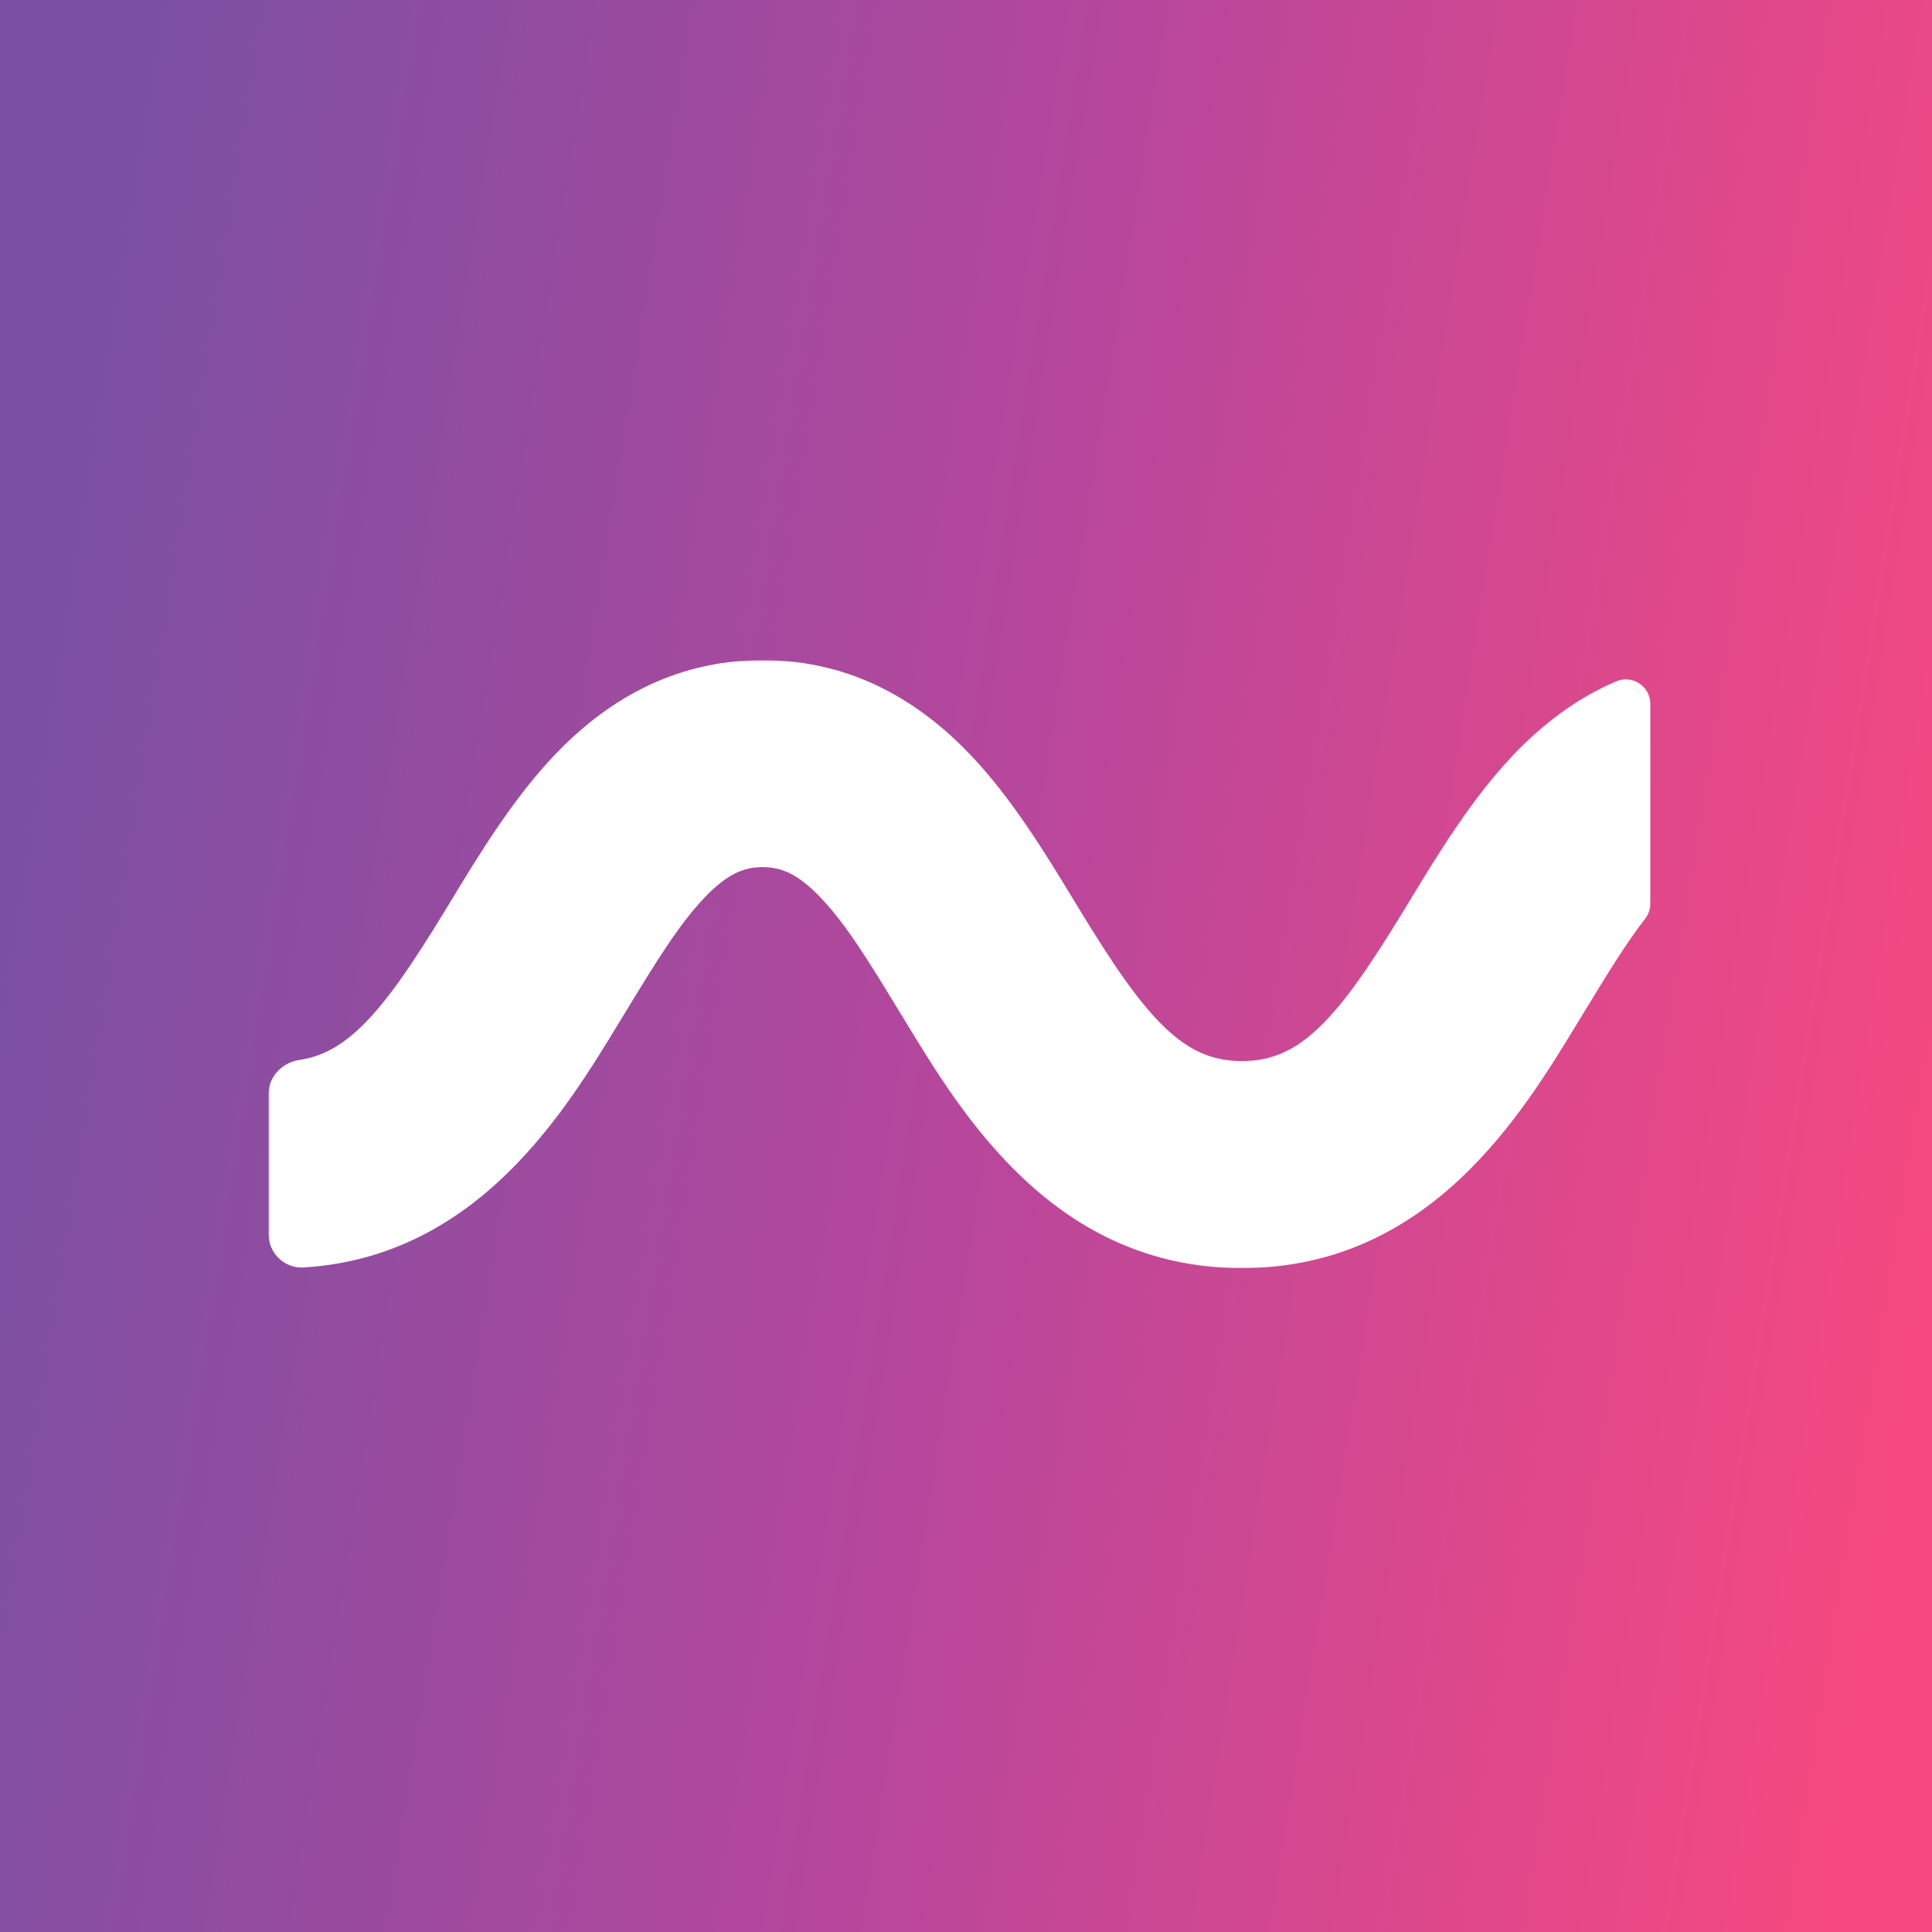 <svg width="511" height="511" viewBox="0 0 511 511" fill="none" xmlns="http://www.w3.org/2000/svg">
<rect x="0" y="0" width="511" height="511" fill="#333333" stroke="none"/>
<rect y="511" width="511" height="511" transform="rotate(-90 0 511)" fill="url(#paint0_linear_5_4)"/>
<mask id="path-2-outside-1_5_4" maskUnits="userSpaceOnUse" x="71" y="174.597" width="366" height="161" fill="black">
<rect fill="white" x="71" y="174.597" width="366" height="161"/>
<path d="M201.7 179.597C224.21 179.597 240.786 190.232 253.047 203.099C263.711 214.29 272.385 228.581 279.637 240.521C280.218 241.477 280.79 242.42 281.354 243.345C290.064 257.636 297.188 268.233 304.511 275.267C311.764 282.234 319.156 285.649 328.478 285.649C337.799 285.649 345.19 282.234 352.443 275.267C359.766 268.233 366.89 257.636 375.601 243.345C376.153 242.438 376.714 241.516 377.283 240.579C377.283 240.578 377.283 240.578 377.283 240.578C377.283 240.577 377.283 240.577 377.283 240.577L377.299 240.552L377.318 240.52C384.57 228.58 393.244 214.29 403.908 203.099C410.897 195.764 419.293 189.147 429.409 184.815C430.399 184.391 431.5 185.118 431.5 186.194V239.001C431.5 239.334 431.389 239.657 431.185 239.92C425.936 246.674 420.835 255.043 414.688 265.134L413.057 267.812C398.206 292.196 375.046 330.403 328.478 330.403C281.909 330.403 258.748 292.195 243.897 267.811L242.267 265.134L242.265 265.131L242.257 265.118C242.257 265.117 242.257 265.117 242.257 265.117C242.257 265.116 242.257 265.116 242.257 265.116C234.144 251.799 227.859 241.502 220.701 233.99C214.019 226.978 208.389 224.35 201.7 224.35C195.012 224.35 189.382 226.978 182.699 233.99C175.538 241.505 169.252 251.809 161.134 265.134L159.503 267.812C145.208 291.284 123.213 327.565 80.051 330.246C77.826 330.384 76 328.574 76 326.345V289.518C76 287.354 77.729 285.612 79.87 285.302C86.953 284.275 92.967 280.955 98.89 275.267C106.212 268.233 113.336 257.636 122.047 243.345L123.723 240.586C123.724 240.586 123.724 240.586 123.724 240.586C123.724 240.586 123.725 240.586 123.725 240.586L123.753 240.539C123.753 240.538 123.753 240.538 123.753 240.538C123.754 240.537 123.754 240.537 123.754 240.537L123.766 240.519C131.017 228.579 139.69 214.29 150.354 203.099C162.614 190.232 179.191 179.597 201.7 179.597Z"/>
</mask>
<path d="M201.7 179.597C224.21 179.597 240.786 190.232 253.047 203.099C263.711 214.29 272.385 228.581 279.637 240.521C280.218 241.477 280.79 242.42 281.354 243.345C290.064 257.636 297.188 268.233 304.511 275.267C311.764 282.234 319.156 285.649 328.478 285.649C337.799 285.649 345.19 282.234 352.443 275.267C359.766 268.233 366.89 257.636 375.601 243.345C376.153 242.438 376.714 241.516 377.283 240.579C377.283 240.578 377.283 240.578 377.283 240.578C377.283 240.577 377.283 240.577 377.283 240.577L377.299 240.552L377.318 240.52C384.57 228.58 393.244 214.29 403.908 203.099C410.897 195.764 419.293 189.147 429.409 184.815C430.399 184.391 431.5 185.118 431.5 186.194V239.001C431.5 239.334 431.389 239.657 431.185 239.92C425.936 246.674 420.835 255.043 414.688 265.134L413.057 267.812C398.206 292.196 375.046 330.403 328.478 330.403C281.909 330.403 258.748 292.195 243.897 267.811L242.267 265.134L242.265 265.131L242.257 265.118C242.257 265.117 242.257 265.117 242.257 265.117C242.257 265.116 242.257 265.116 242.257 265.116C234.144 251.799 227.859 241.502 220.701 233.99C214.019 226.978 208.389 224.35 201.7 224.35C195.012 224.35 189.382 226.978 182.699 233.99C175.538 241.505 169.252 251.809 161.134 265.134L159.503 267.812C145.208 291.284 123.213 327.565 80.051 330.246C77.826 330.384 76 328.574 76 326.345V289.518C76 287.354 77.729 285.612 79.87 285.302C86.953 284.275 92.967 280.955 98.89 275.267C106.212 268.233 113.336 257.636 122.047 243.345L123.723 240.586C123.724 240.586 123.724 240.586 123.724 240.586C123.724 240.586 123.725 240.586 123.725 240.586L123.753 240.539C123.753 240.538 123.753 240.538 123.753 240.538C123.754 240.537 123.754 240.537 123.754 240.537L123.766 240.519C131.017 228.579 139.69 214.29 150.354 203.099C162.614 190.232 179.191 179.597 201.7 179.597Z" fill="white"/>
<path d="M201.7 179.597V174.597H201.7L201.7 179.597ZM253.047 203.099L256.667 199.649V199.649L253.047 203.099ZM279.637 240.521L283.91 237.925L283.91 237.925L279.637 240.521ZM281.354 243.345L277.084 245.947L277.084 245.947L281.354 243.345ZM304.511 275.267L301.047 278.873L301.047 278.873L304.511 275.267ZM328.478 285.649V290.649H328.478L328.478 285.649ZM352.443 275.267L355.907 278.873L355.907 278.873L352.443 275.267ZM375.601 243.345L379.87 245.947L379.87 245.947L375.601 243.345ZM377.299 240.552L381.557 243.172L381.566 243.158L381.575 243.143L377.299 240.552ZM377.318 240.52L373.045 237.924L373.042 237.928L377.318 240.52ZM403.908 203.099L400.288 199.649L403.908 203.099ZM414.688 265.134L410.418 262.532L410.417 262.533L414.688 265.134ZM413.057 267.812L408.786 265.211L408.786 265.211L413.057 267.812ZM328.478 330.403V335.403H328.478L328.478 330.403ZM243.897 267.811L248.168 265.21L248.167 265.209L243.897 267.811ZM242.267 265.134L246.537 262.532L246.483 262.445L246.427 262.36L242.267 265.134ZM242.265 265.131L237.923 267.612L238.009 267.761L238.104 267.904L242.265 265.131ZM220.701 233.99L224.321 230.541L224.321 230.541L220.701 233.99ZM201.7 224.35V219.35H201.7L201.7 224.35ZM182.699 233.99L179.08 230.541L179.079 230.541L182.699 233.99ZM161.134 265.134L156.864 262.532L156.863 262.533L161.134 265.134ZM159.503 267.812L155.233 265.211L155.233 265.211L159.503 267.812ZM98.89 275.267L102.353 278.873L102.353 278.873L98.89 275.267ZM122.047 243.345L126.316 245.947L126.32 245.942L122.047 243.345ZM123.766 240.519L127.993 243.189L128.016 243.152L128.039 243.114L123.766 240.519ZM150.354 203.099L146.734 199.649L146.734 199.649L150.354 203.099ZM123.725 240.586L119.422 238.039L123.725 240.586ZM242.257 265.116L246.527 262.514L242.257 265.116ZM123.753 240.539L128.055 243.085L123.753 240.539ZM123.754 240.537L119.527 237.867L123.754 240.537ZM377.283 240.579L381.556 243.174L377.283 240.579ZM79.87 285.302L80.588 290.25L79.87 285.302ZM377.283 240.577L381.542 243.197L377.283 240.577ZM123.723 240.586L127.996 243.183L123.723 240.586ZM242.257 265.118L237.916 267.598L242.257 265.118ZM80.051 330.246L79.741 325.255L80.051 330.246ZM201.7 179.597V184.597C222.432 184.597 237.784 194.329 249.427 206.548L253.047 203.099L256.667 199.649C243.789 186.135 225.988 174.597 201.7 174.597V179.597ZM253.047 203.099L249.427 206.548C259.654 217.28 268.057 231.088 275.363 243.116L279.637 240.521L283.91 237.925C276.712 226.074 267.769 211.3 256.667 199.649L253.047 203.099ZM279.637 240.521L275.363 243.116C275.943 244.071 276.518 245.018 277.084 245.947L281.354 243.345L285.623 240.743C285.062 239.822 284.493 238.884 283.91 237.925L279.637 240.521ZM281.354 243.345L277.084 245.947C285.773 260.202 293.196 271.332 301.047 278.873L304.511 275.267L307.974 271.661C301.179 265.134 294.355 255.07 285.623 240.742L281.354 243.345ZM304.511 275.267L301.047 278.873C309.06 286.569 317.645 290.649 328.478 290.649V285.649V280.649C320.667 280.649 314.468 277.898 307.974 271.661L304.511 275.267ZM328.478 285.649L328.478 290.649C339.31 290.649 347.894 286.569 355.907 278.873L352.443 275.267L348.98 271.661C342.486 277.898 336.287 280.649 328.477 280.649L328.478 285.649ZM352.443 275.267L355.907 278.873C363.758 271.332 371.181 260.202 379.87 245.947L375.601 243.345L371.331 240.742C362.599 255.069 355.775 265.134 348.98 271.661L352.443 275.267ZM375.601 243.345L379.87 245.947C380.425 245.037 380.987 244.112 381.556 243.174L377.283 240.579L373.01 237.983C372.44 238.92 371.881 239.84 371.331 240.743L375.601 243.345ZM377.283 240.577L381.542 243.197L381.557 243.172L377.299 240.552L373.041 237.931L373.025 237.956L377.283 240.577ZM377.299 240.552L381.575 243.143L381.594 243.111L377.318 240.52L373.042 237.928L373.023 237.96L377.299 240.552ZM377.318 240.52L381.592 243.115C388.898 231.087 397.301 217.28 407.528 206.548L403.908 203.099L400.288 199.649C389.186 211.3 380.243 226.073 373.045 237.924L377.318 240.52ZM403.908 203.099L407.528 206.548C414.183 199.564 422.039 193.41 431.377 189.412L429.409 184.815L427.441 180.219C416.547 184.883 407.612 191.964 400.288 199.649L403.908 203.099ZM431.5 186.194H426.5V239.001H431.5H436.5V186.194H431.5ZM431.185 239.92L427.237 236.852C421.777 243.877 416.519 252.517 410.418 262.532L414.688 265.134L418.957 267.735C425.151 257.568 430.095 249.47 435.133 242.988L431.185 239.92ZM414.688 265.134L410.417 262.533L408.786 265.211L413.057 267.812L417.327 270.412L418.958 267.735L414.688 265.134ZM413.057 267.812L408.786 265.211C393.693 289.993 371.872 325.403 328.478 325.403L328.478 330.403L328.478 335.403C378.219 335.403 402.719 294.399 417.327 270.412L413.057 267.812ZM328.478 330.403V325.403C285.082 325.403 263.261 289.992 248.168 265.21L243.897 267.811L239.627 270.411C254.235 294.398 278.736 335.403 328.478 335.403V330.403ZM243.897 267.811L248.167 265.209L246.537 262.532L242.267 265.134L237.997 267.735L239.628 270.412L243.897 267.811ZM242.267 265.134L246.427 262.36L246.425 262.357L242.265 265.131L238.104 267.904L238.106 267.907L242.267 265.134ZM242.265 265.131L246.606 262.65L246.598 262.637L242.257 265.118L237.916 267.598L237.923 267.612L242.265 265.131ZM242.257 265.116L246.527 262.514C238.509 249.354 231.93 238.526 224.321 230.541L220.701 233.99L217.081 237.44C223.788 244.478 229.778 254.244 237.987 267.717L242.257 265.116ZM220.701 233.99L224.321 230.541C217.001 222.859 210.145 219.35 201.7 219.35V224.35V229.35C206.633 229.35 211.037 231.096 217.081 237.44L220.701 233.99ZM201.7 224.35L201.7 219.35C193.256 219.35 186.399 222.859 179.08 230.541L182.699 233.99L186.319 237.44C192.364 231.096 196.767 229.35 201.7 229.35L201.7 224.35ZM182.699 233.99L179.079 230.541C171.467 238.53 164.886 249.364 156.864 262.532L161.134 265.134L165.404 267.735C173.617 254.253 179.609 244.481 186.319 237.44L182.699 233.99ZM161.134 265.134L156.863 262.533L155.233 265.211L159.503 267.812L163.773 270.412L165.404 267.735L161.134 265.134ZM159.503 267.812L155.233 265.211C140.705 289.065 119.944 322.758 79.741 325.255L80.051 330.246L80.361 335.236C126.481 332.371 149.711 293.503 163.773 270.412L159.503 267.812ZM76 326.345H81V289.518H76H71V326.345H76ZM79.87 285.302L80.588 290.25C88.935 289.04 95.867 285.103 102.353 278.873L98.89 275.267L95.426 271.661C90.067 276.808 84.97 279.51 79.153 280.353L79.87 285.302ZM98.89 275.267L102.353 278.873C110.204 271.332 117.628 260.202 126.316 245.947L122.047 243.345L117.777 240.742C109.045 255.069 102.221 265.134 95.426 271.661L98.89 275.267ZM122.047 243.345L126.32 245.942L127.996 243.183L123.723 240.586L119.451 237.989L117.774 240.748L122.047 243.345ZM123.725 240.586L128.028 243.132L128.055 243.085L123.753 240.539L119.45 237.992L119.422 238.039L123.725 240.586ZM123.754 240.537L127.982 243.207L127.993 243.189L123.766 240.519L119.538 237.849L119.527 237.867L123.754 240.537ZM123.766 240.519L128.039 243.114C135.345 231.086 143.747 217.279 153.973 206.548L150.354 203.099L146.734 199.649C135.632 211.3 126.69 226.073 119.492 237.923L123.766 240.519ZM150.354 203.099L153.973 206.548C165.617 194.329 180.969 184.597 201.7 184.597L201.7 179.597L201.7 174.597C177.412 174.597 159.611 186.135 146.734 199.649L150.354 203.099ZM123.724 240.586V245.586C125.491 245.586 127.128 244.653 128.028 243.132L123.725 240.586L119.422 238.039C120.322 236.518 121.957 235.586 123.724 235.586V240.586ZM242.257 265.117H247.257C247.257 264.189 246.999 263.29 246.527 262.514L242.257 265.116L237.987 267.717C237.515 266.942 237.257 266.044 237.257 265.117H242.257ZM431.5 239.001H426.5C426.5 238.221 426.76 237.464 427.239 236.849L431.185 239.92L435.13 242.991C436.018 241.85 436.5 240.446 436.5 239.001H431.5ZM123.753 240.539L128.055 243.085C127.842 243.445 127.585 243.777 127.289 244.073L123.753 240.538L120.218 237.002C119.921 237.299 119.663 237.631 119.45 237.992L123.753 240.539ZM123.753 240.538L127.289 244.073C127.551 243.811 127.784 243.52 127.982 243.207L123.754 240.537L119.527 237.867C119.724 237.554 119.956 237.264 120.218 237.002L123.753 240.538ZM429.409 184.815L431.378 189.412C429.068 190.401 426.5 188.707 426.5 186.194H431.5H436.5C436.5 181.528 431.73 178.382 427.441 180.219L429.409 184.815ZM377.283 240.579L381.556 243.174C382.031 242.392 382.283 241.494 382.283 240.578H377.283H372.283C372.283 239.662 372.535 238.764 373.01 237.983L377.283 240.579ZM76 289.518H81C81 289.815 80.871 290.037 80.776 290.139C80.696 290.223 80.63 290.244 80.588 290.25L79.87 285.302L79.153 280.353C74.918 280.967 71 284.517 71 289.518H76ZM377.283 240.578H382.283C382.283 241.503 382.027 242.409 381.542 243.197L377.283 240.577L373.025 237.956C372.54 238.745 372.283 239.652 372.283 240.578H377.283ZM123.723 240.586L127.996 243.183C127.089 244.675 125.47 245.586 123.724 245.586V240.586V235.586C121.978 235.586 120.358 236.497 119.451 237.989L123.723 240.586ZM242.257 265.118L246.598 262.637C247.03 263.392 247.257 264.247 247.257 265.117H242.257H237.257C237.257 265.987 237.484 266.843 237.916 267.598L242.257 265.118ZM80.051 330.246L79.741 325.255C80.554 325.205 81 325.854 81 326.345H76H71C71 331.295 75.099 335.563 80.361 335.236L80.051 330.246Z" fill="white" mask="url(#path-2-outside-1_5_4)"/>
<defs>
<linearGradient id="paint0_linear_5_4" x1="255.5" y1="511" x2="174" y2="1022" gradientUnits="userSpaceOnUse">
<stop stop-color="#7B50A3"/>
<stop offset="0.269" stop-color="#9B4B9F"/>
<stop offset="0.5" stop-color="#B7479C"/>
<stop offset="1" stop-color="#F64980"/>
</linearGradient>
</defs>
</svg>
